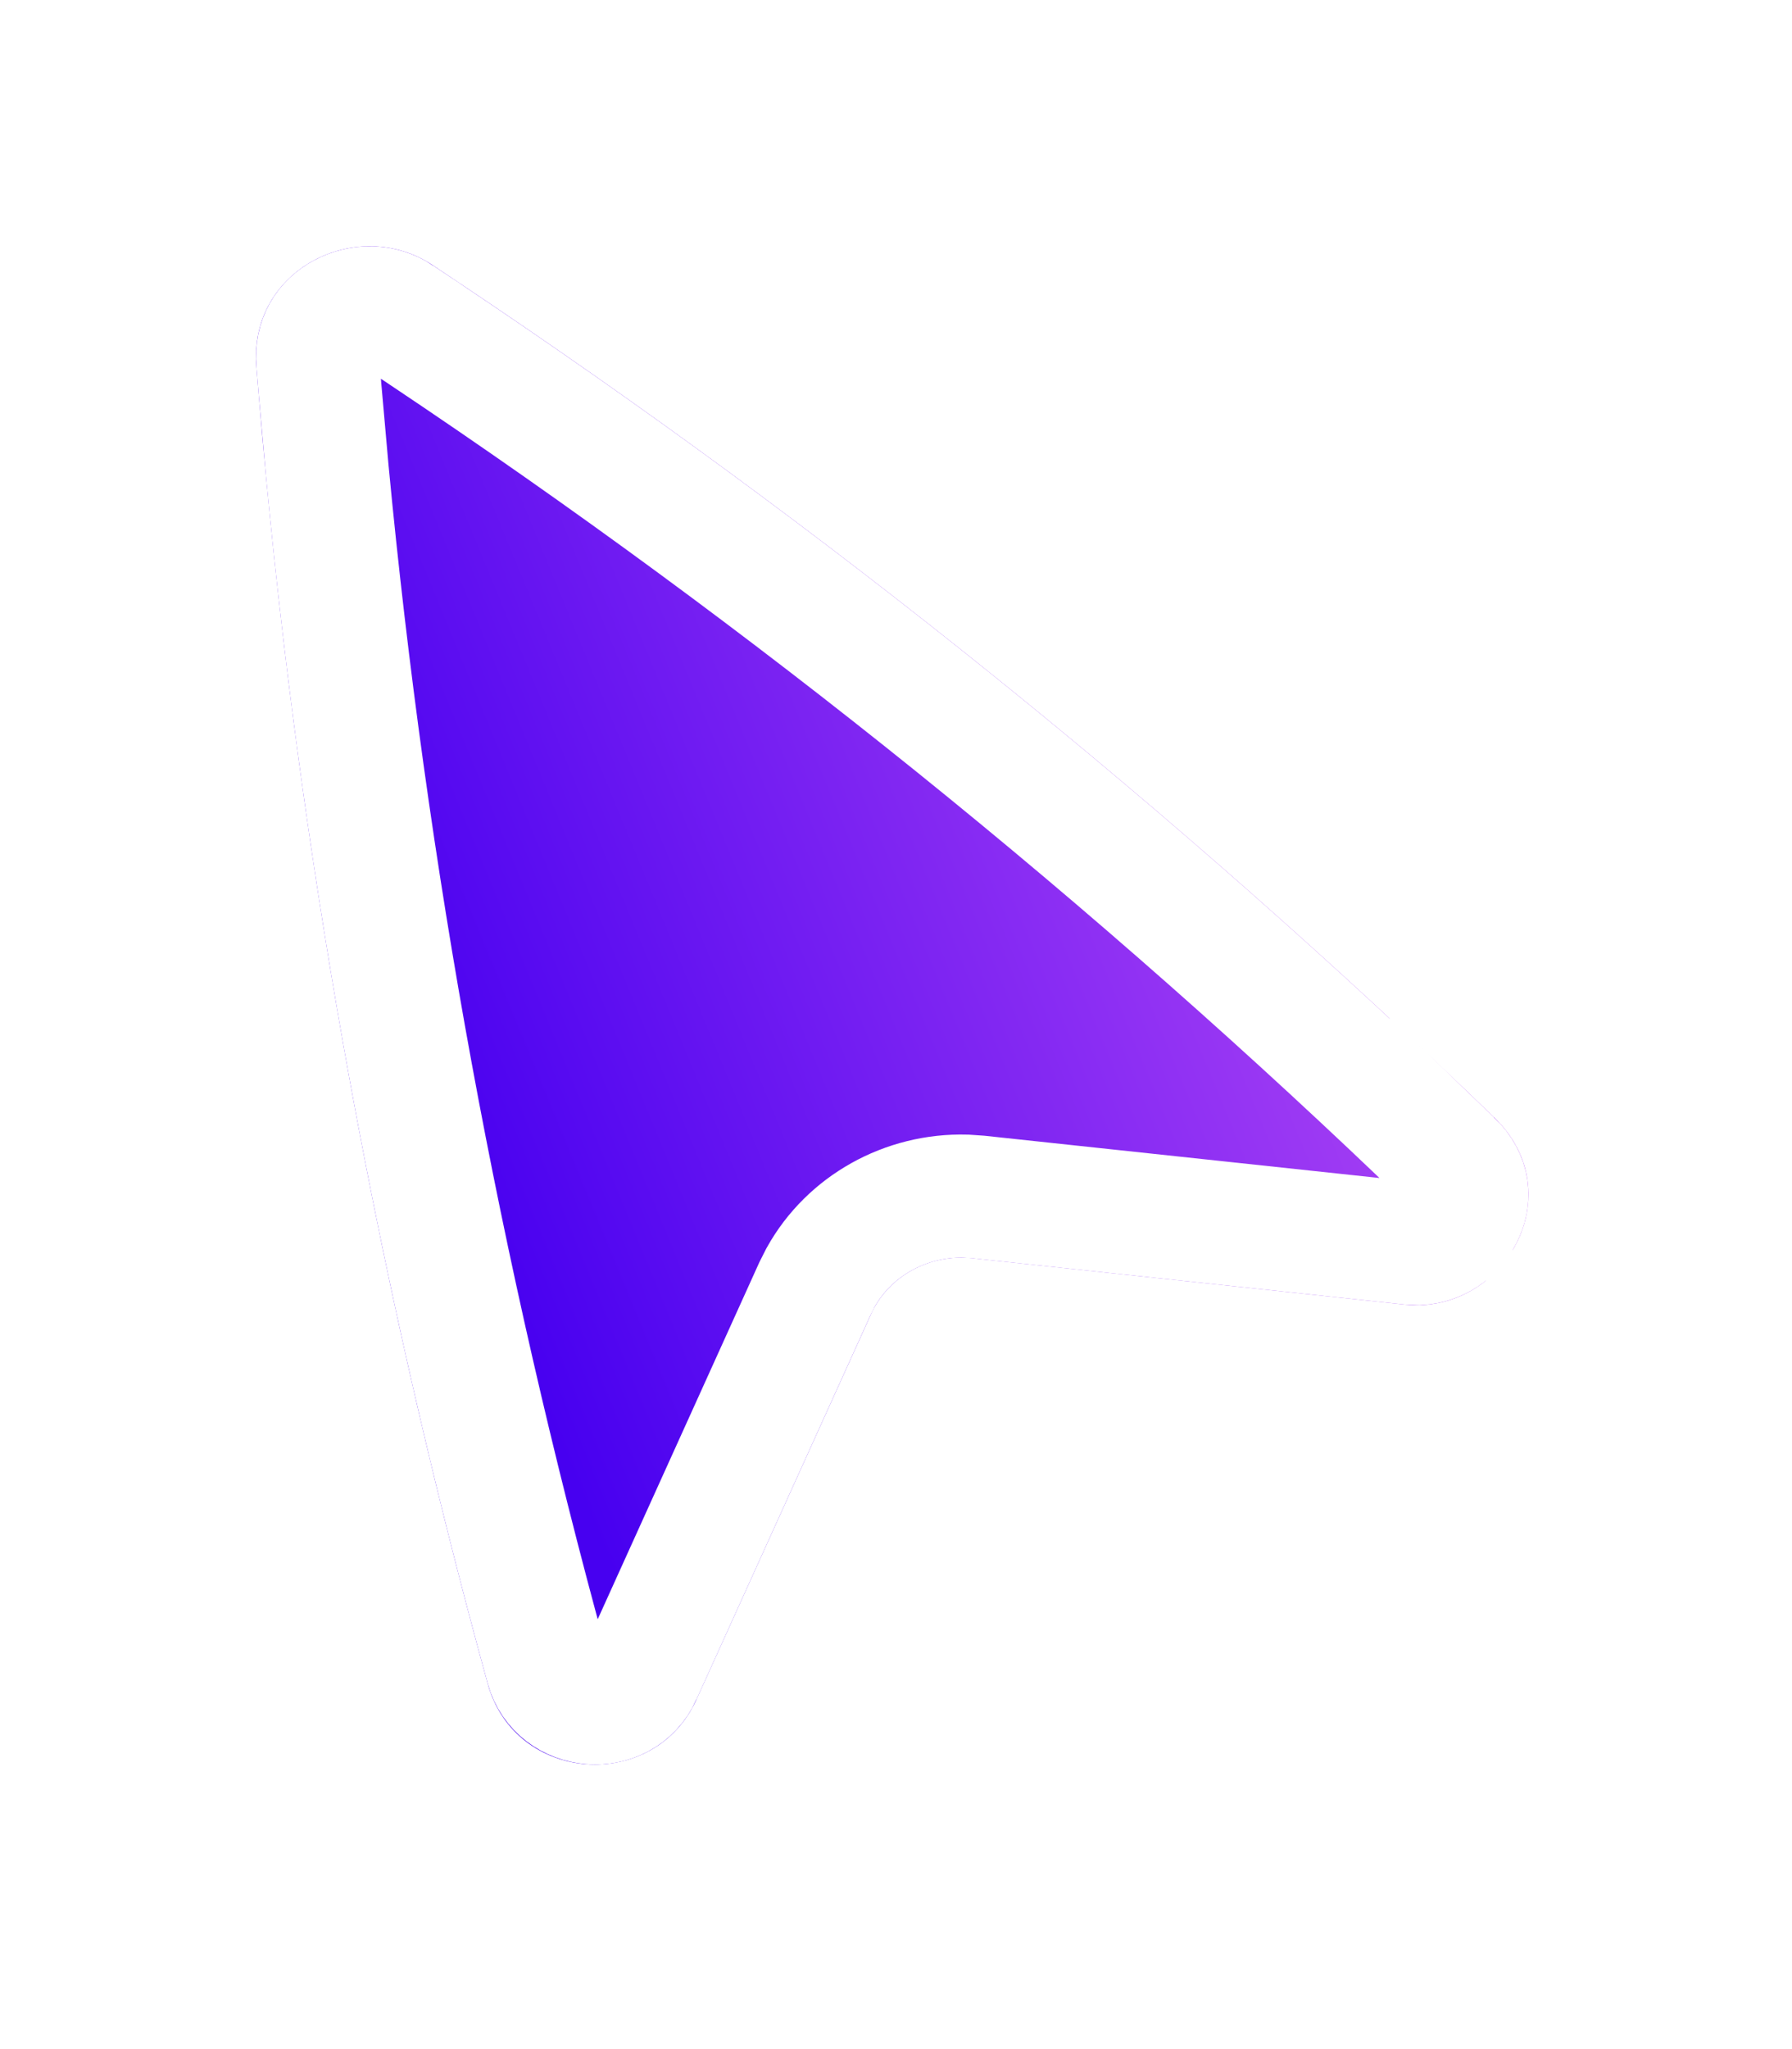 <?xml version="1.0" encoding="utf-8"?>
<svg xmlns="http://www.w3.org/2000/svg" fill="none" height="100%" overflow="visible" preserveAspectRatio="none" style="display: block;" viewBox="0 0 28 32" width="100%">
<g filter="url(#filter0_d_0_112578)" id="Vector">
<path d="M6.765 0.298C5.59 -0.486 3.88 0.357 4.007 1.885L4.044 2.33C4.611 9.132 5.808 15.866 7.62 22.446C8.052 24.015 10.222 24.151 10.881 22.696L13.61 16.675C13.87 16.1 14.504 15.73 15.192 15.803L21.942 16.526C23.492 16.693 24.587 14.801 23.345 13.603C18.344 8.779 12.922 4.411 7.145 0.552L6.765 0.298Z" fill="url(#paint0_linear_0_112578)"/>
<path d="M5.356 1.069C5.631 0.92 5.967 0.922 6.23 1.097V1.098L6.61 1.352C12.341 5.179 17.717 9.511 22.677 14.295V14.294C22.965 14.572 22.971 14.875 22.837 15.134C22.706 15.387 22.457 15.559 22.17 15.574L22.045 15.57L15.294 14.848L15.091 14.834C14.148 14.808 13.27 15.3 12.823 16.102L12.734 16.278L10.006 22.299V22.3C9.707 22.96 8.733 22.865 8.547 22.19C6.863 16.076 5.714 9.826 5.114 3.514L5.002 2.25L4.965 1.806C4.936 1.457 5.1 1.209 5.356 1.069Z" stroke="white" stroke-width="1.923"/>
</g>
<defs>
<filter color-interpolation-filters="sRGB" filterUnits="userSpaceOnUse" height="31.401" id="filter0_d_0_112578" width="27.573" x="0.154" y="1.84253e-10">
<feFlood flood-opacity="0" result="BackgroundImageFix"/>
<feColorMatrix in="SourceAlpha" result="hardAlpha" type="matrix" values="0 0 0 0 0 0 0 0 0 0 0 0 0 0 0 0 0 0 127 0"/>
<feOffset dy="3.846"/>
<feGaussianBlur stdDeviation="1.923"/>
<feComposite in2="hardAlpha" operator="out"/>
<feColorMatrix type="matrix" values="0 0 0 0 0 0 0 0 0 0 0 0 0 0 0 0 0 0 0.2 0"/>
<feBlend in2="BackgroundImageFix" mode="normal" result="effect1_dropShadow_0_112578"/>
<feBlend in="SourceGraphic" in2="effect1_dropShadow_0_112578" mode="normal" result="shape"/>
</filter>
<linearGradient gradientUnits="userSpaceOnUse" id="paint0_linear_0_112578" x1="22.175" x2="1.34" y1="1.543" y2="10.116">
<stop stop-color="#C454F5"/>
<stop offset="0.842" stop-color="#4700F0"/>
</linearGradient>
</defs>
</svg>
